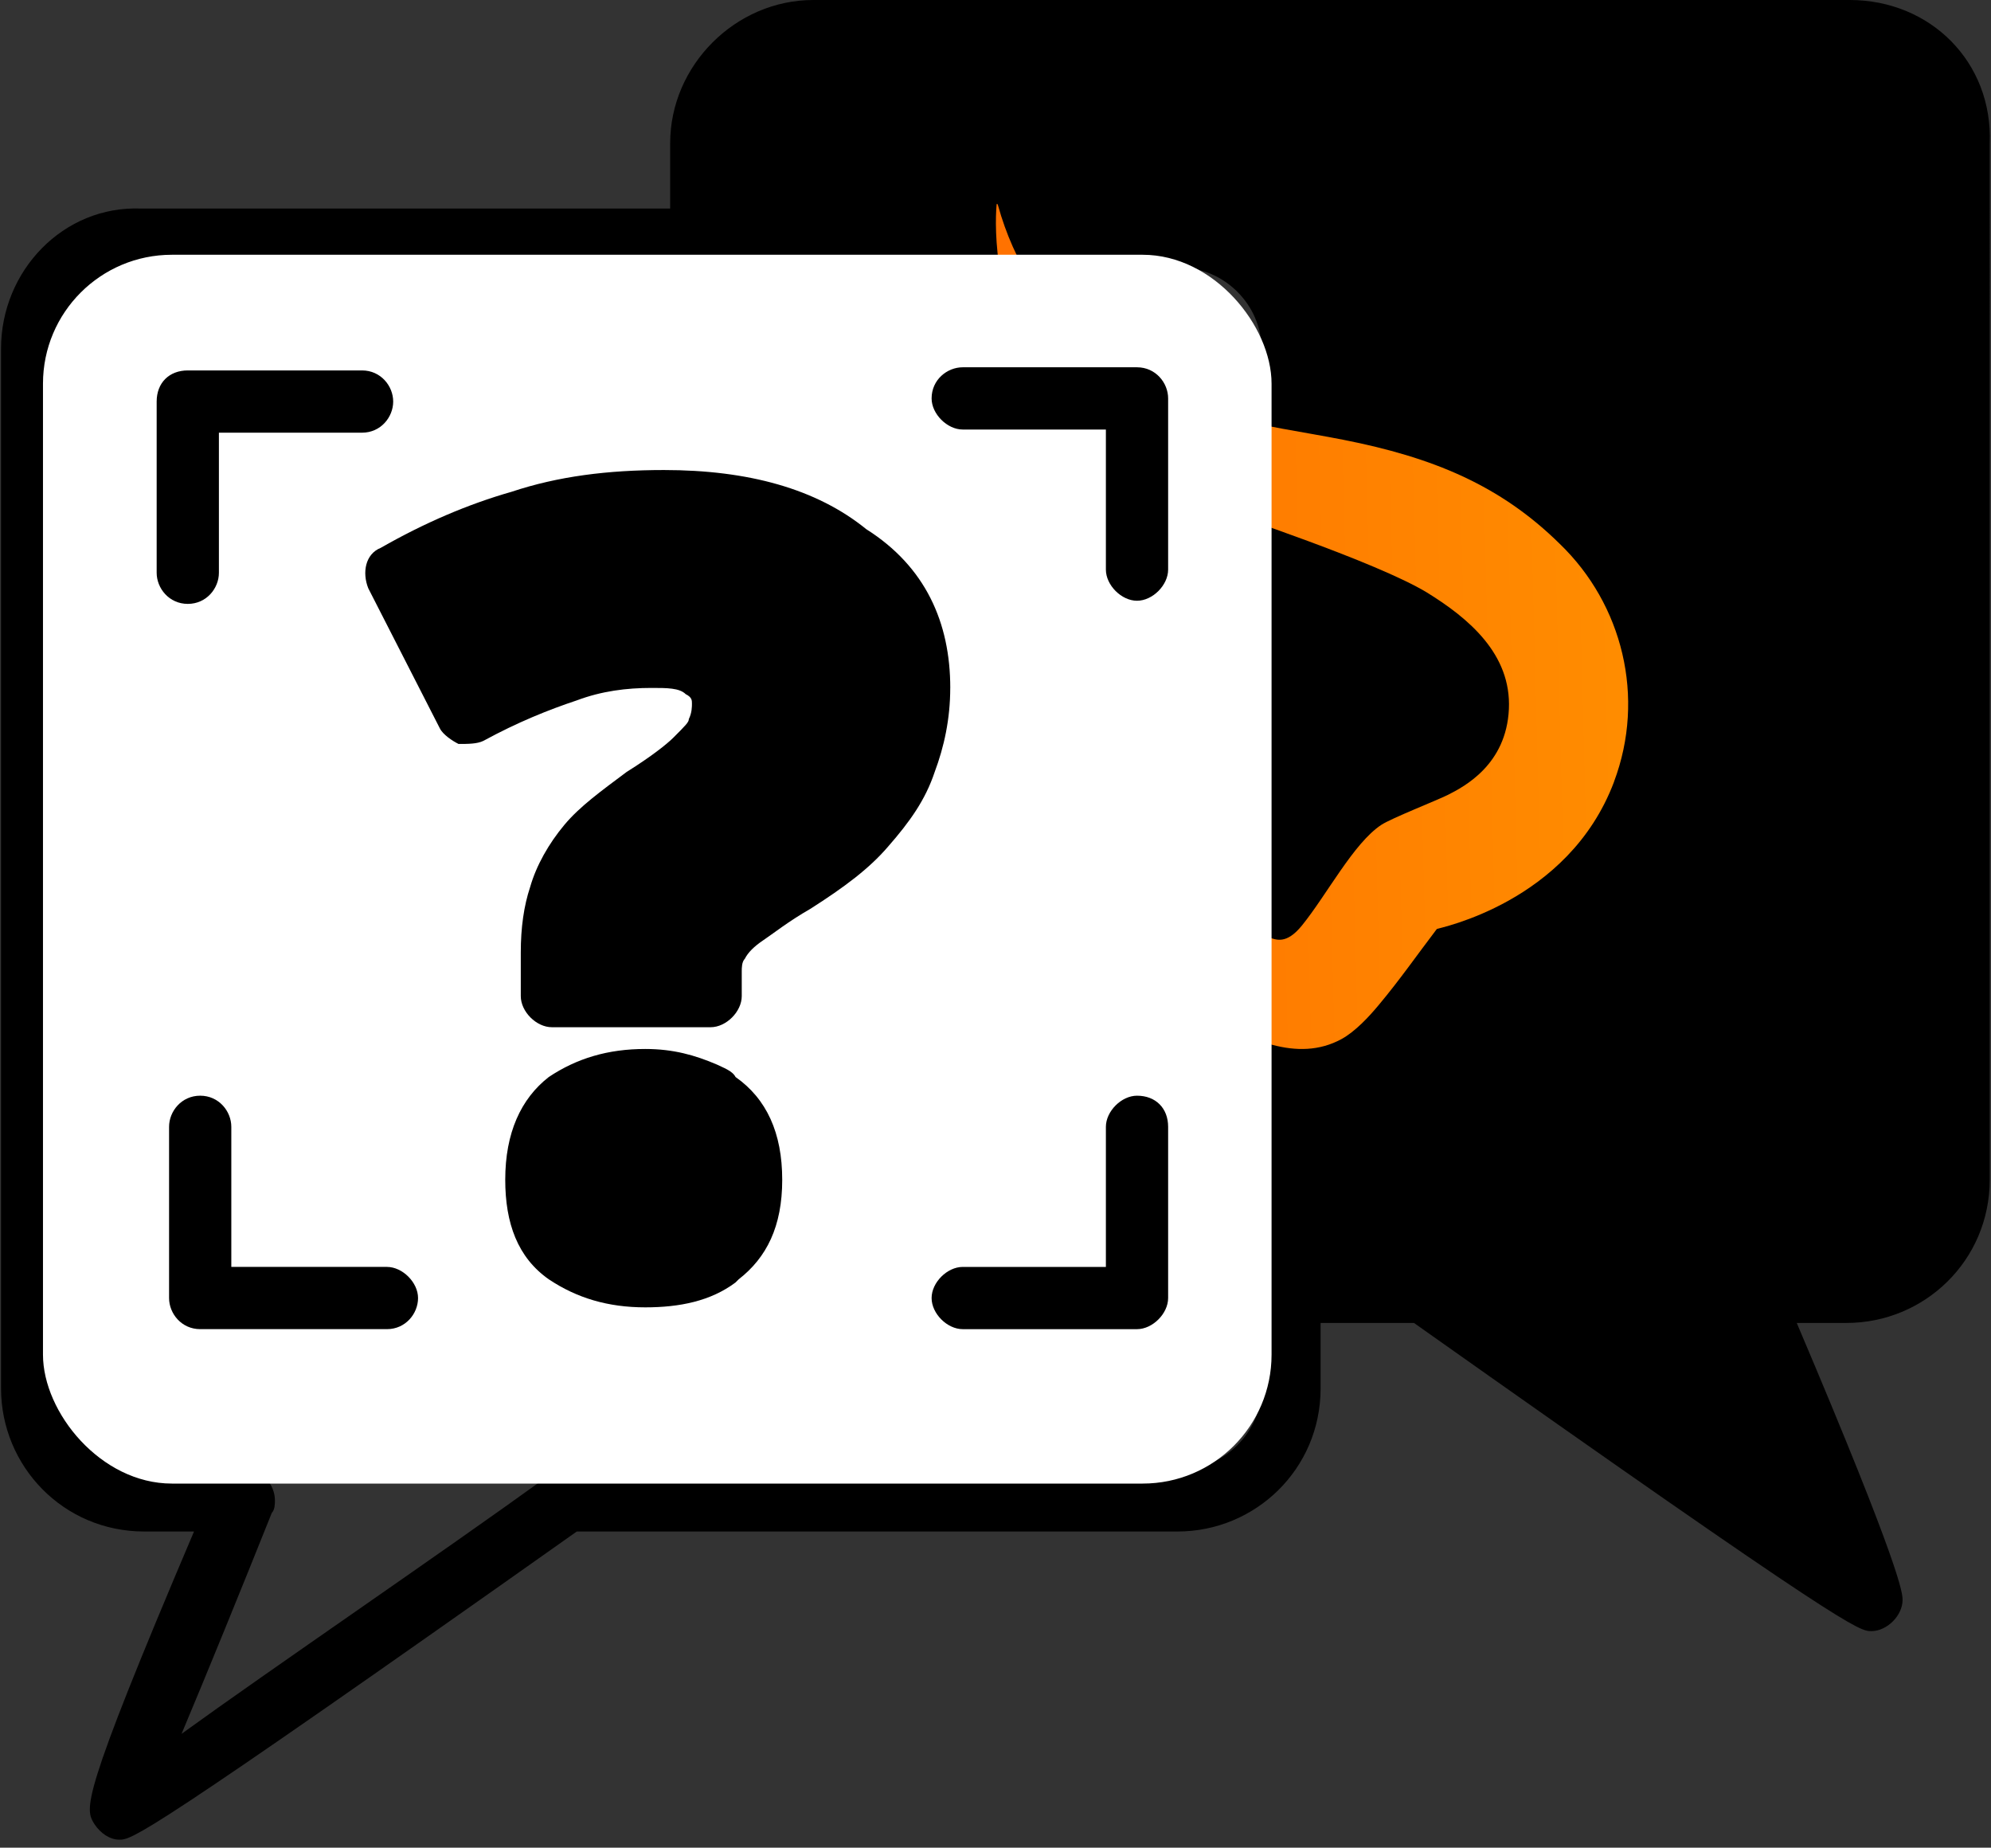 <svg width="194" height="180" viewBox="0 0 194 180" fill="none" xmlns="http://www.w3.org/2000/svg">
<rect x="0" y="0" width="194" height="180" fill="#333333" stroke="none"/>
<path d="M180.231 0H79.25C71.669 0 65.3 6.369 65.3 13.95V20.318L13.748 20.317C6.168 20.014 0.101 26.383 0.101 33.964V135.249C0.101 142.83 6.166 149.199 14.051 149.199H18.904C7.684 175.582 8.29 176.188 9.2 177.705C9.807 178.614 10.716 179.221 11.625 179.221C12.839 179.221 13.748 179.221 56.201 149.199H114.729C122.31 149.199 128.678 143.134 128.678 135.249V128.881H137.775C180.229 158.903 181.14 158.903 182.35 158.903C183.867 158.903 185.383 157.387 185.383 155.87C185.383 155.264 185.383 153.141 175.072 128.881H179.925C187.506 128.881 193.875 122.816 193.875 114.931L193.876 13.95C194.179 6.065 188.114 0 180.229 0L180.231 0ZM122.918 135.248C122.918 139.494 119.279 143.133 115.033 143.133H55.294C54.688 143.133 53.778 143.436 53.475 143.74C42.558 151.625 26.486 162.542 17.691 168.909C20.117 163.147 23.453 154.96 26.486 147.379C26.788 147.076 26.788 146.469 26.788 146.165C26.788 144.649 25.575 143.133 23.756 143.133H14.052C9.807 143.133 6.167 139.494 6.167 135.248L6.169 33.963C6.169 29.717 9.808 26.078 14.054 26.078H115.035C119.281 26.078 122.92 29.717 122.92 33.963L122.918 135.248Z" fill="black"/>
<path d="M157.269 76.164C152.81 88.008 140.063 90.418 140 90.505C138.094 93.009 136.389 95.463 134.334 97.916C133.395 99.046 132.061 100.483 130.728 101.219C126.36 103.611 121.512 101.101 117.649 99.003C114.38 97.167 111.364 95.207 108.267 93.409C107.409 92.909 107.054 91.754 107.472 90.78C108.891 87.465 116.504 68.397 122.508 58.382C122.863 57.789 123.693 58.226 123.516 58.906C122.245 63.833 121.037 68.74 119.973 73.716C118.57 80.272 117.036 87.383 117.036 87.383L123.613 91.317C124.294 91.517 125.301 92.085 126.864 90.156C129.297 87.153 131.895 82.133 134.591 80.359C135.564 79.716 140.052 77.956 141.082 77.437C142.685 76.626 146.777 74.49 147.024 69.071C147.27 63.72 143.103 60.224 139.016 57.708C134.03 54.705 119.892 50.072 118.564 49.541C112.348 46.956 106.264 43.141 101.965 37.422C96.831 30.585 96.905 22.175 97.106 19.965C97.123 19.759 97.209 19.884 97.243 20.003C100.374 31.31 109.326 37.928 119.028 40.438C122.92 41.543 126.956 42.067 130.911 42.848C139.56 44.552 146.165 47.243 151.992 52.994C158.082 58.863 160.372 67.916 157.264 76.164H157.269Z" fill="url(#paint0_linear_8881_10742)"/>
<rect x="4.188" y="24.819" width="119.711" height="119.711" rx="12.559" fill="white"/>
<path d="M21.33 55.799V42.152H35.28C37.098 42.152 38.312 40.636 38.312 39.12C38.312 37.603 37.098 36.087 35.28 36.087H18.298C16.479 36.087 15.265 37.301 15.265 39.12V55.799C15.265 57.315 16.479 58.831 18.298 58.831C20.118 58.831 21.33 57.315 21.33 55.799Z" fill="black"/>
<path d="M37.702 123.422H22.539V109.775C22.539 108.259 21.326 106.742 19.507 106.742C17.688 106.742 16.474 108.259 16.474 109.775V126.454C16.474 127.97 17.688 129.486 19.507 129.486H37.702C39.521 129.486 40.734 127.97 40.734 126.454C40.736 124.938 39.22 123.422 37.702 123.422Z" fill="black"/>
<path d="M76.219 114.93C76.219 119.479 74.703 122.511 71.973 124.634L71.671 124.936C69.245 126.755 66.213 127.362 62.876 127.362C59.237 127.362 56.205 126.453 53.475 124.632C50.443 122.509 49.23 119.174 49.23 114.928C49.23 110.38 50.746 107.043 53.475 104.921C56.205 103.102 59.237 102.191 62.876 102.191C65.606 102.191 67.729 102.798 69.85 103.707C70.457 104.01 71.366 104.314 71.669 104.921C74.701 107.044 76.218 110.379 76.218 114.928L76.219 114.93Z" fill="black"/>
<path d="M92.59 67.019C92.59 70.052 91.984 72.781 91.074 75.207C90.165 77.936 88.649 80.059 86.525 82.485C84.707 84.608 82.28 86.427 78.945 88.549C76.822 89.763 75.305 90.975 74.396 91.582C73.487 92.189 72.88 92.795 72.577 93.401C72.275 93.703 72.275 94.31 72.275 94.614V97.04C72.275 98.556 70.758 100.072 69.242 100.072H53.776C52.26 100.072 50.744 98.556 50.744 97.04V92.794C50.744 90.368 51.047 88.245 51.653 86.425C52.26 84.302 53.472 82.18 54.99 80.361C56.506 78.542 58.629 77.024 61.054 75.206C63.48 73.689 64.996 72.476 65.603 71.869C66.817 70.656 67.119 70.353 67.119 70.05C67.422 69.444 67.422 68.837 67.422 68.534C67.422 68.232 67.422 67.927 66.815 67.625C66.208 67.018 64.996 67.018 63.479 67.018C61.053 67.018 58.626 67.321 56.201 68.232C53.471 69.141 50.438 70.355 47.104 72.173C46.497 72.476 45.588 72.476 44.678 72.476C44.071 72.173 43.162 71.567 42.859 70.96L35.885 57.313C35.279 55.797 35.583 53.976 37.099 53.371C41.345 50.945 45.59 49.125 49.835 47.913C54.384 46.397 59.236 45.79 64.694 45.79C72.881 45.79 79.553 47.609 84.406 51.552C90.168 55.191 92.593 60.649 92.593 67.018L92.59 67.019Z" fill="black"/>
<path d="M110.788 106.743C109.272 106.743 107.756 108.26 107.756 109.776V123.423H93.807C92.29 123.423 90.774 124.939 90.774 126.455C90.774 127.971 92.29 129.487 93.807 129.487H110.788C112.305 129.487 113.821 127.971 113.821 126.455V109.776C113.821 107.955 112.607 106.743 110.788 106.743Z" fill="black"/>
<path d="M110.788 35.781H93.807C92.29 35.781 90.774 36.994 90.774 38.813C90.774 40.329 92.29 41.845 93.807 41.845H107.756V55.492C107.756 57.008 109.272 58.525 110.788 58.525C112.305 58.525 113.821 57.008 113.821 55.492V38.813C113.821 37.298 112.607 35.781 110.788 35.781Z" fill="black"/>
<defs>
<linearGradient id="paint0_linear_8881_10742" x1="158.647" y1="19.855" x2="94.929" y2="21.522" gradientUnits="userSpaceOnUse">
<stop stop-color="#FF8D00"/>
<stop offset="1" stop-color="#FF7100"/>
</linearGradient>
</defs>
</svg>

